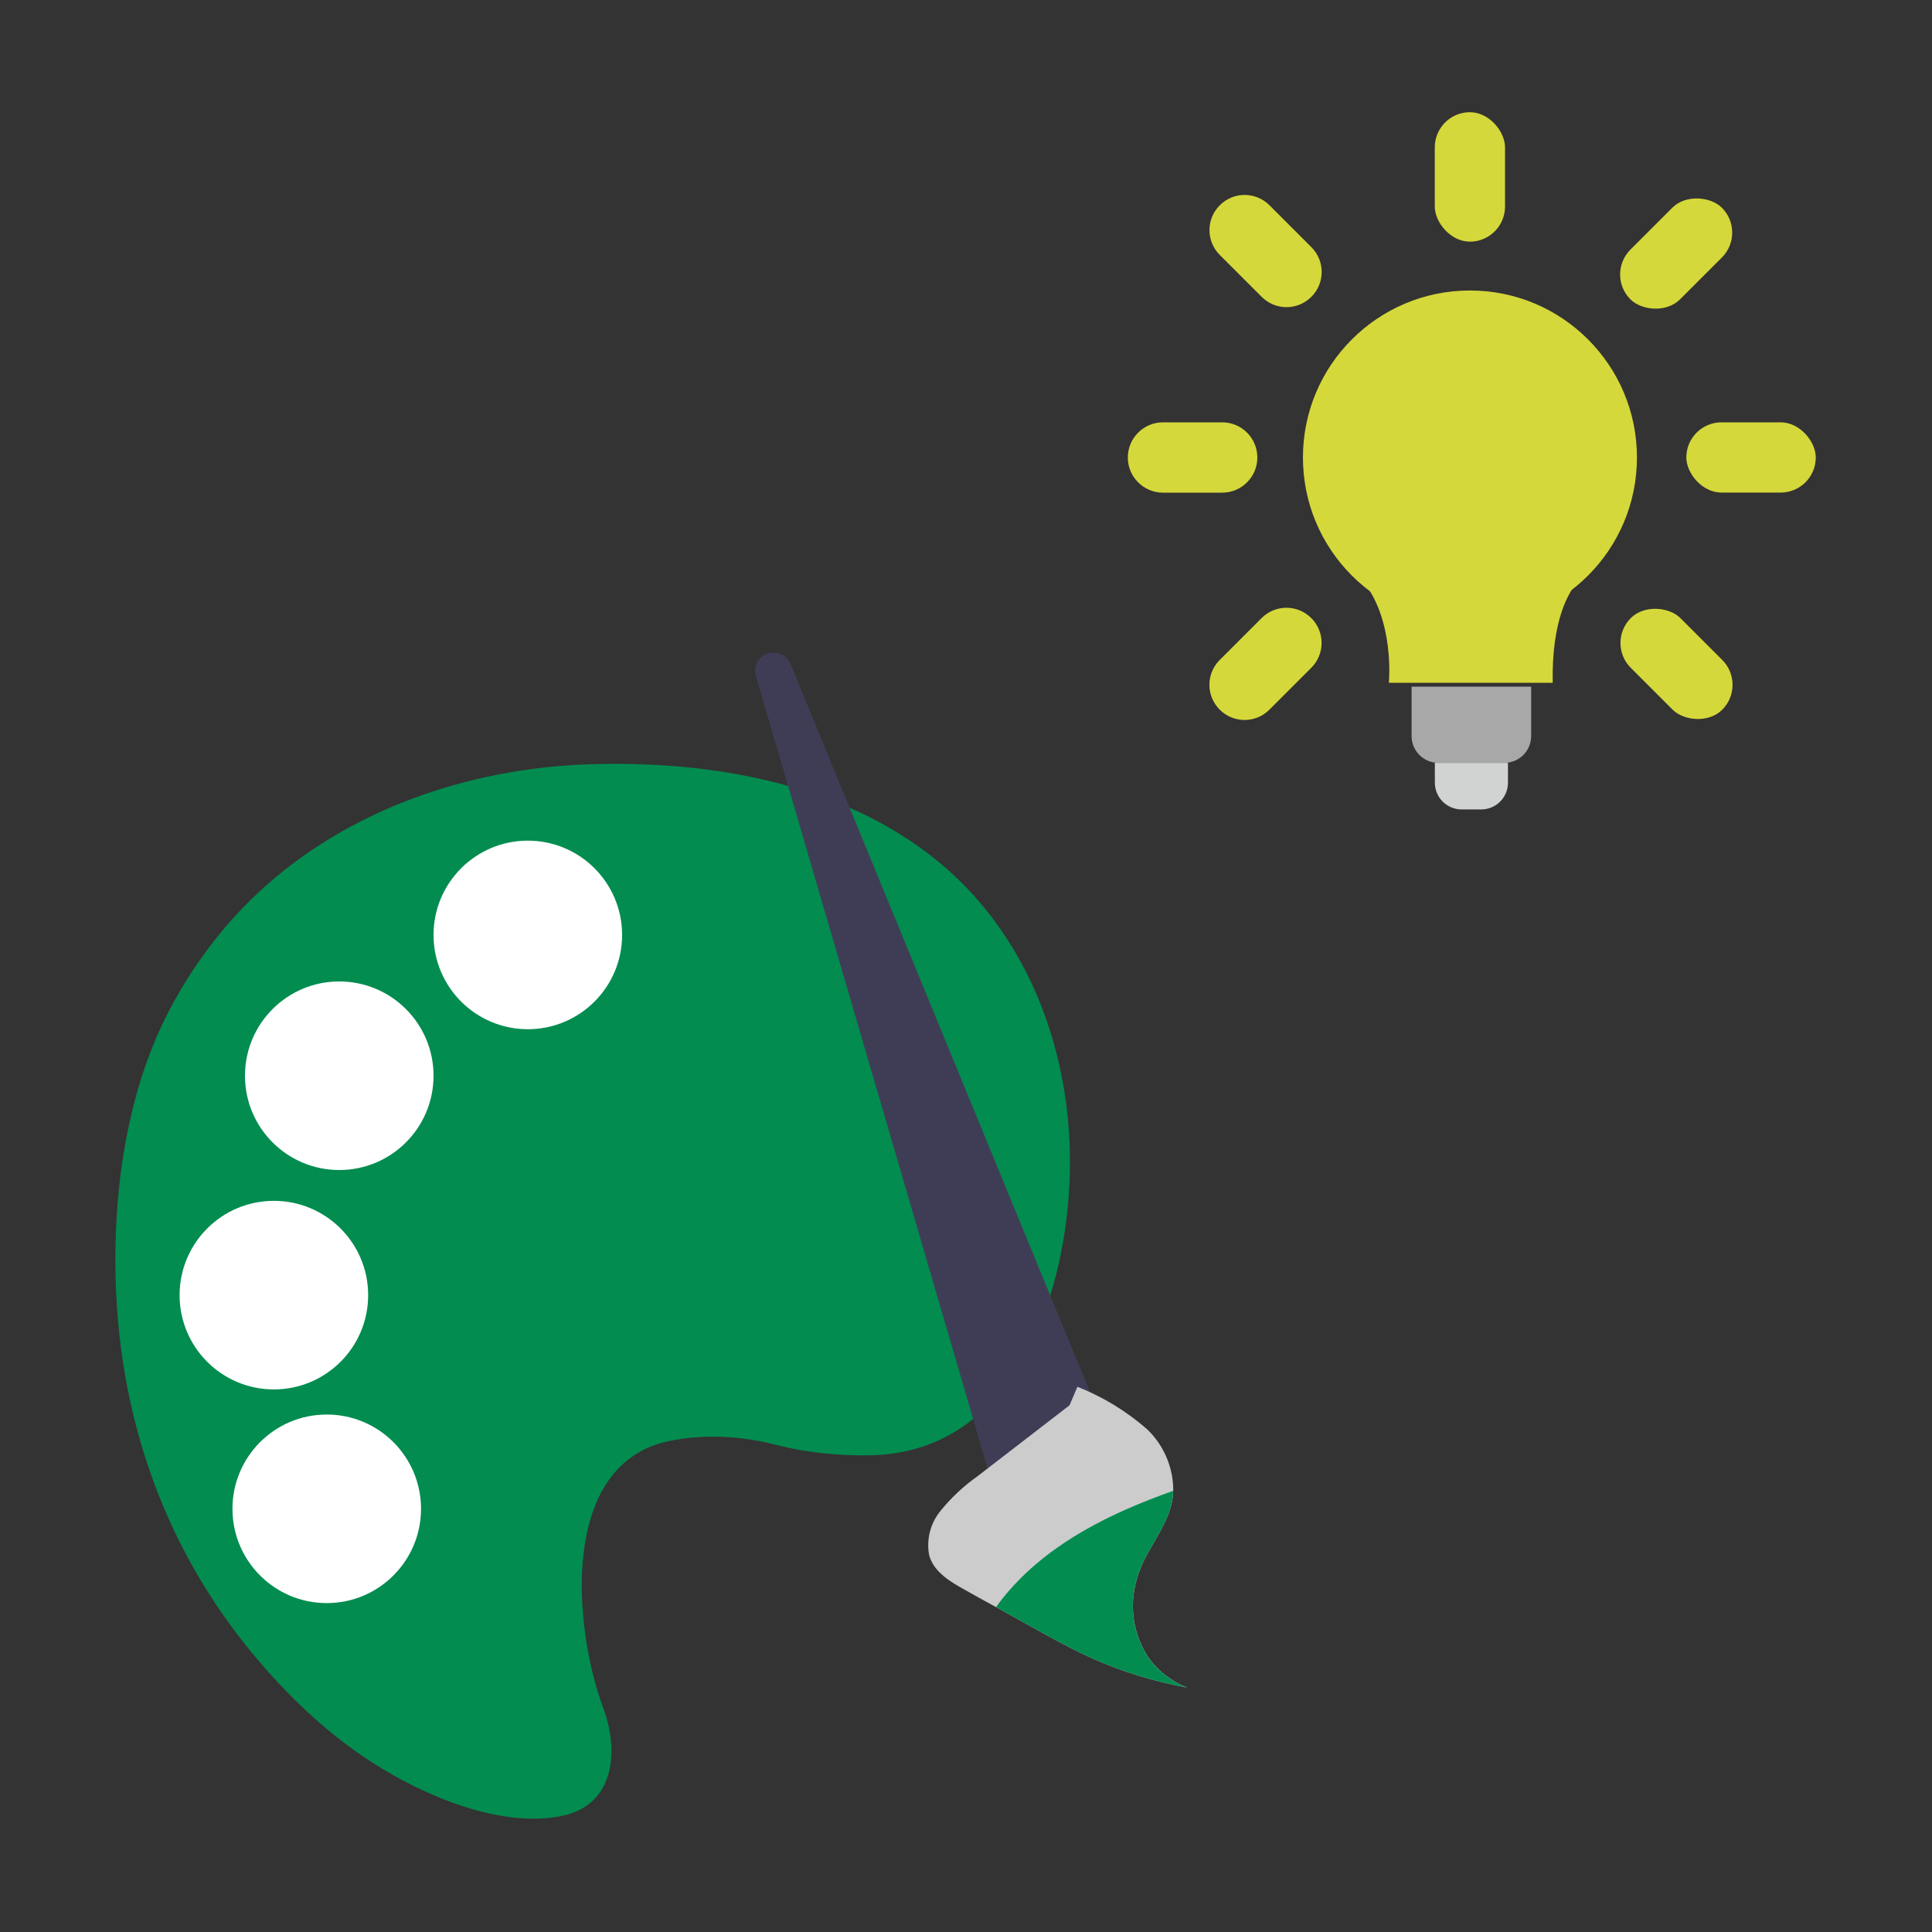 <?xml version="1.0" encoding="UTF-8"?>
<svg id="Layer_1" data-name="Layer 1" xmlns="http://www.w3.org/2000/svg" width="250" height="250" viewBox="0 0 250 250">
  <rect x="0" y="0" width="250" height="250" fill="#333333" stroke="none"/>
  <defs>
    <style>
      .cls-1 {
        fill: #ccc;
      }

      .cls-1, .cls-2, .cls-3, .cls-4, .cls-5, .cls-6, .cls-7 {
        stroke-width: 0px;
      }

      .cls-2 {
        fill: #3f3d56;
      }

      .cls-3 {
        fill: #d1d3d2;
      }

      .cls-4 {
        fill: #a7a8a7;
      }

      .cls-5 {
        fill: #d5d83a;
      }

      .cls-6 {
        fill: #028c50;
      }

      .cls-7 {
        fill: #fff;
      }
    </style>
  </defs>
  <path class="cls-6" d="M138.4,153.03c.21-4.76-.14-9.46-1.1-14.17-2.05-10.05-6.93-19.47-14.66-26.32-12.48-11.06-30.33-14.19-46.52-13.64-15.51.53-31.27,5.91-42.72,16.62-4.68,4.38-8.55,9.58-11.52,15.26-4.85,9.29-6.77,20.33-6.94,30.69-.33,19.88,5.66,38.4,18.6,53.53,4.26,4.98,9.11,9.52,14.63,13.07,6.6,4.25,16.69,8.63,24.74,6.86,6.62-1.46,7.22-8.37,5.15-13.92-3.82-10.24-5.84-31.69,8.66-34.57,4.53-.9,9.23-.63,13.68.52,3.97,1.02,8.22,1.44,12.31,1.35,17.47-.37,24.41-18.37,25.56-33.27.05-.67.09-1.35.12-2.02Z"/>
  <circle class="cls-7" cx="68.3" cy="120.98" r="12.2"/>
  <circle class="cls-7" cx="43.9" cy="139.2" r="12.2"/>
  <circle class="cls-7" cx="35.44" cy="167.59" r="12.2"/>
  <circle class="cls-7" cx="42.28" cy="195.24" r="12.2"/>
  <g>
    <path class="cls-2" d="M129.11,194.52l-31.29-107.04c-.37-1.26.35-2.57,1.61-2.94,1.16-.34,2.4.25,2.86,1.37l41.02,99.74-14.21,8.86h0Z"/>
    <path class="cls-1" d="M153.54,218.36c-4.2-.77-8.29-2.03-12.19-3.76-1.98-.88-3.9-1.9-5.78-2.94-.67-.35-1.34-.73-1.98-1.09-1.56-.87-3.13-1.72-4.7-2.61-1.34-.73-2.68-1.47-3.99-2.21-1.95-1.08-4.05-2.32-4.66-4.48-.4-2.07.16-4.2,1.5-5.81,1.37-1.68,2.96-3.17,4.73-4.42,3.97-3.07,7.94-6.13,11.92-9.19l1.03-2.4c3.32,1.31,6.39,3.18,9.07,5.55,2.14,2.07,3.34,4.93,3.33,7.9-.03.65-.11,1.3-.28,1.94-.72,2.77-2.7,5.16-3.85,7.83-.23.56-.44,1.13-.6,1.72-1.02,3.47-.44,7.21,1.59,10.21,1.24,1.68,2.93,2.97,4.87,3.74h0Z"/>
    <path class="cls-6" d="M153.54,218.36c-4.2-.77-8.29-2.03-12.19-3.76-1.98-.88-3.9-1.9-5.78-2.94-.67-.35-1.34-.73-1.98-1.09-1.56-.87-3.13-1.72-4.7-2.61.52-.74,1.09-1.46,1.69-2.14,5.58-6.38,13.33-10.1,21.23-12.91-.03.65-.11,1.3-.28,1.94-.72,2.77-2.7,5.16-3.85,7.83-.23.56-.44,1.13-.6,1.72-1.02,3.47-.44,7.21,1.59,10.21,1.24,1.68,2.93,2.97,4.87,3.74Z"/>
  </g>
  <circle class="cls-5" cx="190.21" cy="59.2" r="21.61"/>
  <path class="cls-5" d="M204.32,75.06c-1.32,1.45-3.55,5.14-3.4,13.29h-21.2s.8-8.3-3.55-13.37l27.79-.7c.41,0,.63.48.35.79h0Z"/>
  <rect class="cls-5" x="185.66" y="14.52" width="9.09" height="16.75" rx="4.55" ry="4.55"/>
  <rect class="cls-5" x="208.52" y="28.26" width="16.75" height="9.09" rx="4.55" ry="4.55" transform="translate(40.33 162.98) rotate(-45)"/>
  <rect class="cls-5" x="218.21" y="54.65" width="16.75" height="9.09" rx="4.55" ry="4.55"/>
  <rect class="cls-5" x="212.39" y="77.53" width="9.09" height="16.75" rx="4.55" ry="4.55" transform="translate(2.8 178.56) rotate(-45)"/>
  <path class="cls-5" d="M157.83,91.83h0c-1.78-1.78-1.78-4.65,0-6.43l5.42-5.42c1.78-1.78,4.65-1.78,6.43,0h0c1.78,1.78,1.78,4.65,0,6.43l-5.42,5.42c-1.78,1.78-4.65,1.78-6.43,0Z"/>
  <path class="cls-5" d="M145.94,59.2h0c0-2.51,2.04-4.55,4.55-4.55h7.66c2.51,0,4.55,2.04,4.55,4.55h0c0,2.51-2.04,4.55-4.55,4.55h-7.66c-2.51,0-4.55-2.04-4.55-4.55Z"/>
  <path class="cls-5" d="M157.84,26.56h0c1.78-1.78,4.65-1.78,6.43,0l5.42,5.42c1.78,1.78,1.78,4.65,0,6.43h0c-1.78,1.78-4.65,1.78-6.43,0l-5.42-5.42c-1.78-1.78-1.78-4.65,0-6.43Z"/>
  <path class="cls-4" d="M182.66,88.85h15.47v6.4c0,1.91-1.55,3.46-3.46,3.46h-8.55c-1.91,0-3.46-1.55-3.46-3.46v-6.4h0Z"/>
  <path class="cls-3" d="M185.67,98.71h9.46v2.57c0,1.91-1.55,3.46-3.46,3.46h-2.54c-1.91,0-3.46-1.55-3.46-3.46v-2.57h0Z"/>
</svg>